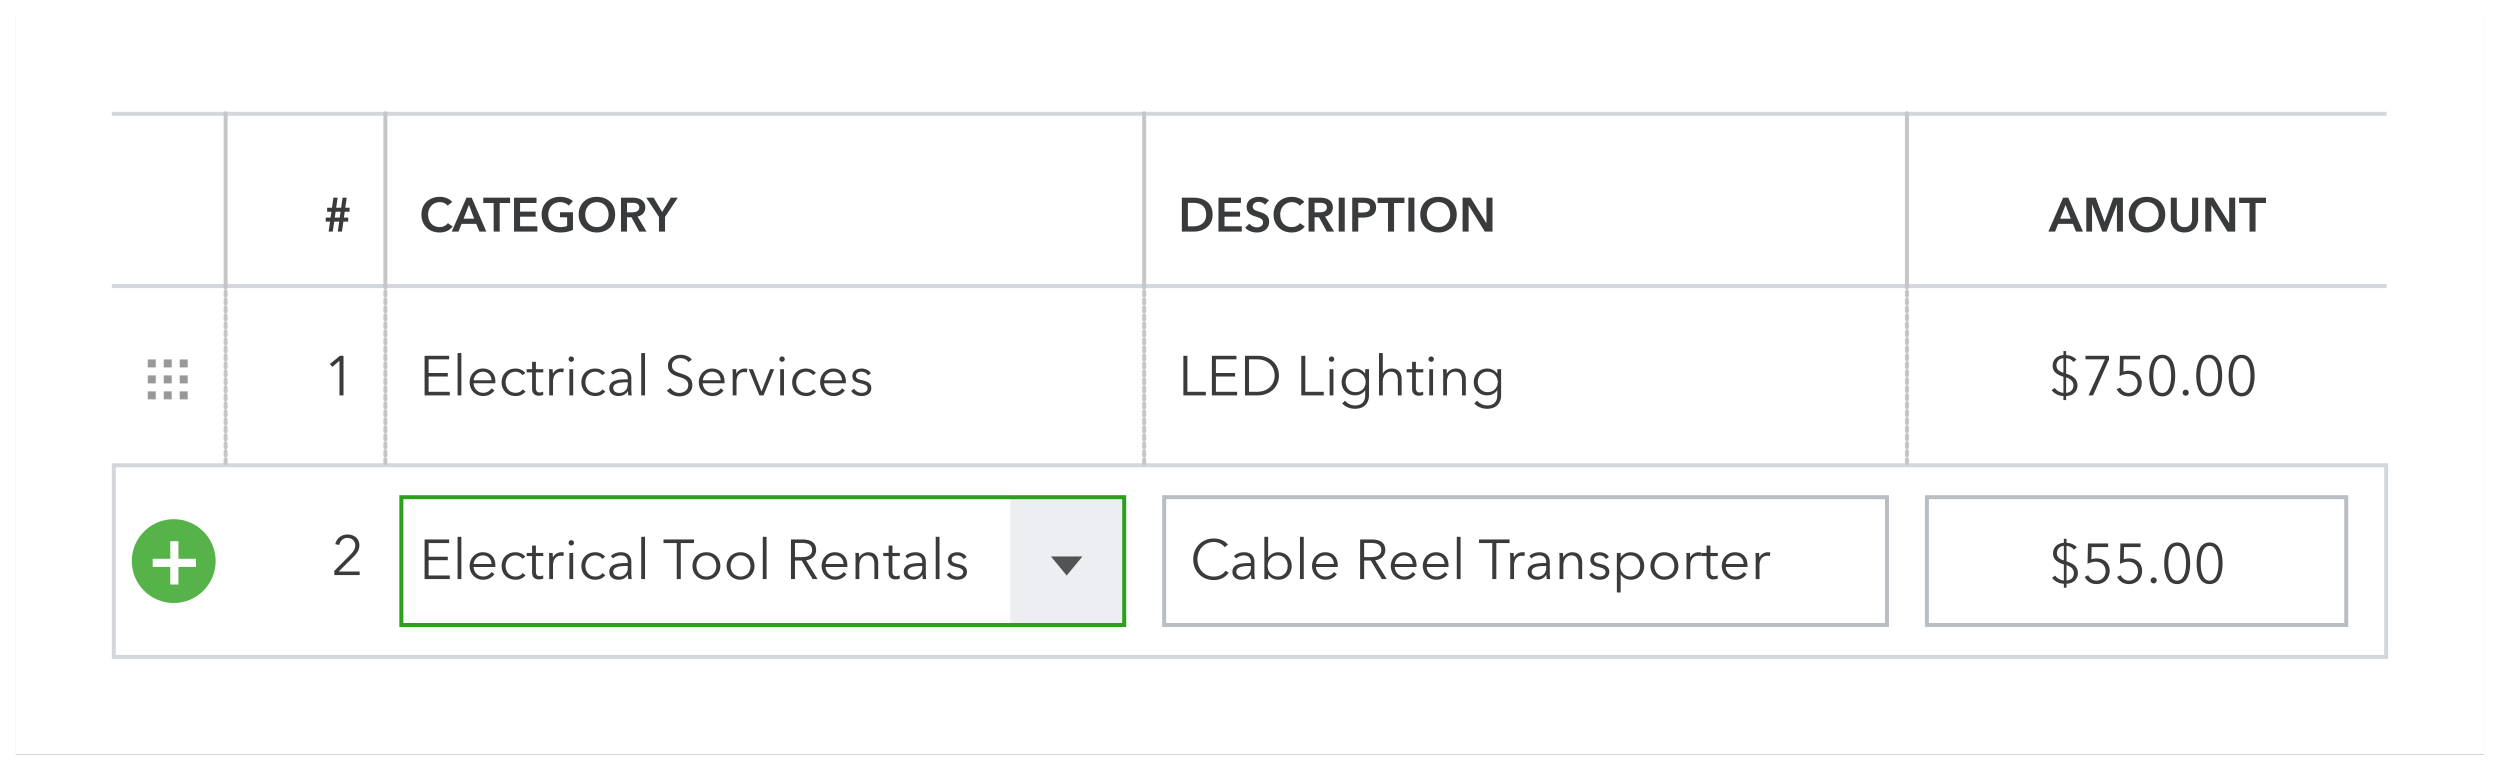 <?xml version="1.0" encoding="UTF-8"?><svg width="626" height="193" xmlns="http://www.w3.org/2000/svg" xmlns:xlink="http://www.w3.org/1999/xlink"><defs><path id="b" d="M0 0h618v185H0z"/><filter x="-1%" y="-3.2%" width="101.9%" height="106.5%" filterUnits="objectBoundingBox" id="a"><feOffset in="SourceAlpha" result="shadowOffsetOuter1"/><feGaussianBlur stdDeviation="2" in="shadowOffsetOuter1" result="shadowBlurOuter1"/><feColorMatrix values="0 0 0 0 0.224 0 0 0 0 0.227 0 0 0 0 0.239 0 0 0 0.1 0" in="shadowBlurOuter1"/></filter></defs><g transform="translate(4 4)" fill="none" fill-rule="evenodd"><g fill-rule="nonzero" transform="matrix(1 0 0 -1 0 185)"><use fill="#000" filter="url(#a)" xlink:href="#b"/><use fill="#FFF" xlink:href="#b"/></g><path d="M24 112h570v49H24v-49zm1 1v47h568v-47H25zM24 68.133h569.594v-1H24zM24 25h569.594v-1H24z" fill="#D3D7DB" fill-rule="nonzero"/><path fill="#ECEEF1" d="M278 120h-29v33h29z"/><path d="M278 120H96v33h182v-33zm-1 1v31H97v-31h180z" fill="#2C9F1B" fill-rule="nonzero"/><path d="M287 120h182v33H287v-33zm1 1v31h180v-31H288zM584 120H478v33h106v-33zm-1 1v31H479v-31h104z" fill="#B9BEC5" fill-rule="nonzero"/><path d="M512.786 136.316v-3.612c-.966.028-1.736.742-1.736 1.792 0 1.008.7 1.54 1.736 1.82zm.672 1.19v3.85c.826-.028 1.834-.518 1.834-1.904 0-.952-.77-1.61-1.834-1.946zm-.672 3.85v-4.018c-1.274-.392-2.702-1.05-2.702-2.758 0-1.624 1.246-2.59 2.702-2.66v-1.008h.672v1.008c.896.028 1.96.392 2.59 1.134l-.77.588c-.434-.616-1.148-.924-1.82-.938v3.85c1.414.49 2.842 1.148 2.842 2.968 0 1.554-1.232 2.618-2.842 2.646v1.008h-.672v-1.008a3.82 3.82 0 0 1-2.954-1.484l.798-.56c.504.84 1.568 1.218 2.156 1.232zm11.088-9.268v.896h-4.13l-.07 3.066c.42-.154.924-.224 1.372-.224 1.862 0 3.22 1.26 3.22 3.108 0 1.918-1.33 3.318-3.29 3.318-1.428 0-2.422-.714-2.968-1.806l.91-.406c.35.812 1.134 1.344 2.002 1.344 1.344 0 2.324-1.008 2.324-2.352 0-1.47-1.05-2.38-2.464-2.38-.714 0-1.428.21-2.058.546l.098-5.11h5.054zm8.12 0v.896h-4.13l-.07 3.066c.42-.154.924-.224 1.372-.224 1.862 0 3.22 1.26 3.22 3.108 0 1.918-1.33 3.318-3.29 3.318-1.428 0-2.422-.714-2.968-1.806l.91-.406c.35.812 1.134 1.344 2.002 1.344 1.344 0 2.324-1.008 2.324-2.352 0-1.47-1.05-2.38-2.464-2.38-.714 0-1.428.21-2.058.546l.098-5.11h5.054zm4.046 9.24a.753.753 0 0 1-.756.756.753.753 0 0 1-.756-.756c0-.392.308-.756.756-.756s.756.364.756.756zm5.124-9.492c2.464 0 3.248 2.646 3.248 5.222 0 2.576-.784 5.194-3.248 5.194-2.492 0-3.248-2.618-3.248-5.194s.756-5.222 3.248-5.222zm0 .854c-1.764 0-2.226 2.394-2.226 4.368 0 1.974.462 4.326 2.226 4.326 1.736 0 2.226-2.352 2.226-4.326 0-1.974-.49-4.368-2.226-4.368zm8.12-.854c2.464 0 3.248 2.646 3.248 5.222 0 2.576-.784 5.194-3.248 5.194-2.492 0-3.248-2.618-3.248-5.194s.756-5.222 3.248-5.222zm0 .854c-1.764 0-2.226 2.394-2.226 4.368 0 1.974.462 4.326 2.226 4.326 1.736 0 2.226-2.352 2.226-4.326 0-1.974-.49-4.368-2.226-4.368z" fill="#393A3C" fill-rule="nonzero"/><path d="M259.167 135.347h7.866l-3.933 4.765-3.933-4.765z" fill="#525354"/><circle fill="#55B349" cx="39.5" cy="136.5" r="10.5"/><path fill="#FFF" fill-rule="nonzero" d="M34.24 135.92h4.4v-4.4h2.04v4.4h4.4v2.04h-4.4v4.4h-2.04v-4.4h-4.4z"/><path d="M86.056 139.104V140h-6.342v-1.05l4.06-4.102c.602-.616 1.19-1.358 1.19-2.268 0-1.148-.896-1.89-1.96-1.89s-1.834.742-2.044 1.764l-.994-.196c.28-1.4 1.484-2.422 3.038-2.422 1.596 0 2.982.924 2.982 2.73 0 1.274-.742 2.128-1.61 2.996l-3.57 3.542h5.25zM82.012 85.088V95h-1.008v-8.666l-1.792 1.526-.616-.7 2.52-2.072zM103.324 90.282v3.822h5.306V95h-6.314v-9.912h6.146v.896h-5.138V89.4h4.802v.882h-4.802zm8.204-5.866V95h-.952V84.416h.952zm3.08 6.804h4.466c-.056-1.232-.812-2.142-2.17-2.142-1.274 0-2.212 1.022-2.296 2.142zm5.432.308c0 .126 0 .28-.014.448h-5.432c.028 1.316 1.05 2.38 2.394 2.38.98 0 1.736-.546 2.1-1.134l.714.56c-.77.98-1.736 1.386-2.814 1.386-1.946 0-3.388-1.47-3.388-3.444s1.442-3.444 3.304-3.444c2.058 0 3.136 1.456 3.136 3.248zm7.504-2.114l-.742.532c-.308-.504-.966-.868-1.68-.868-1.526 0-2.506 1.148-2.506 2.646 0 1.484.966 2.632 2.492 2.632.826 0 1.4-.35 1.778-.854l.714.532c-.56.686-1.358 1.134-2.492 1.134-2.114 0-3.5-1.47-3.5-3.444s1.386-3.444 3.5-3.444c.882 0 1.876.378 2.436 1.134zm4.494-.966v.798h-1.848v3.822c0 .98.406 1.204.98 1.204.266 0 .574-.084.826-.21l.042.826a3.075 3.075 0 0 1-1.12.196c-.7 0-1.68-.308-1.68-1.75v-4.088h-1.358v-.798h1.358V86.6h.952v1.848h1.848zm1.484 1.442c0-.35-.014-.994-.056-1.442h.91c.028.35.056.84.056 1.12h.028c.364-.756 1.176-1.288 2.1-1.288.238 0 .434.014.63.07l-.126.896c-.112-.042-.42-.084-.672-.084-1.008 0-1.918.728-1.918 2.478V95h-.952v-5.11zm6.006-1.442V95h-.952v-6.552h.952zm.196-2.52a.68.68 0 0 1-.672.672.68.68 0 0 1-.672-.672.68.68 0 0 1 .672-.672.68.68 0 0 1 .672.672zm7.798 3.486l-.742.532c-.308-.504-.966-.868-1.68-.868-1.526 0-2.506 1.148-2.506 2.646 0 1.484.966 2.632 2.492 2.632.826 0 1.4-.35 1.778-.854l.714.532c-.56.686-1.358 1.134-2.492 1.134-2.114 0-3.5-1.47-3.5-3.444s1.386-3.444 3.5-3.444c.882 0 1.876.378 2.436 1.134zm5.67 1.568v-.21c0-1.134-.616-1.694-1.75-1.694-.77 0-1.484.308-1.946.77l-.532-.63c.532-.532 1.456-.938 2.576-.938 1.414 0 2.548.784 2.548 2.38v2.87c0 .504.042 1.106.112 1.47h-.854a6.533 6.533 0 0 1-.098-1.064h-.028c-.602.868-1.33 1.232-2.38 1.232-.994 0-2.268-.532-2.268-1.988 0-2.016 2.226-2.198 4.62-2.198zm0 .742h-.28c-1.554 0-3.36.168-3.36 1.414 0 .938.798 1.246 1.54 1.246 1.344 0 2.1-1.008 2.1-2.17v-.49zm4.326-7.308V95h-.952V84.416h.952zm11.704 1.624l-.798.644c-.42-.602-1.106-.994-2.044-.994-.98 0-2.114.588-2.114 1.862 0 1.26 1.05 1.582 2.156 1.946 1.4.462 2.94.91 2.94 2.898s-1.666 2.856-3.234 2.856c-1.204 0-2.408-.49-3.122-1.47l.868-.644a2.634 2.634 0 0 0 2.268 1.246c1.022 0 2.198-.644 2.198-1.918 0-1.386-1.162-1.736-2.422-2.128-1.316-.406-2.66-.98-2.66-2.772 0-1.918 1.708-2.73 3.164-2.73 1.33 0 2.324.56 2.8 1.204zm2.772 5.18h4.466c-.056-1.232-.812-2.142-2.17-2.142-1.274 0-2.212 1.022-2.296 2.142zm5.432.308c0 .126 0 .28-.014.448h-5.432c.028 1.316 1.05 2.38 2.394 2.38.98 0 1.736-.546 2.1-1.134l.714.56c-.77.98-1.736 1.386-2.814 1.386-1.946 0-3.388-1.47-3.388-3.444s1.442-3.444 3.304-3.444c2.058 0 3.136 1.456 3.136 3.248zm2.044-1.638c0-.35-.014-.994-.056-1.442h.91c.028.35.056.84.056 1.12h.028c.364-.756 1.176-1.288 2.1-1.288.238 0 .434.014.63.07l-.126.896c-.112-.042-.42-.084-.672-.084-1.008 0-1.918.728-1.918 2.478V95h-.952v-5.11zm10.388-1.442L187.198 95h-1.05l-2.674-6.552h1.064l2.128 5.544h.028l2.142-5.544h1.022zm2.45 0V95h-.952v-6.552h.952zm.196-2.52a.68.68 0 0 1-.672.672.68.68 0 0 1-.672-.672.68.68 0 0 1 .672-.672.68.68 0 0 1 .672.672zm7.798 3.486l-.742.532c-.308-.504-.966-.868-1.68-.868-1.526 0-2.506 1.148-2.506 2.646 0 1.484.966 2.632 2.492 2.632.826 0 1.4-.35 1.778-.854l.714.532c-.56.686-1.358 1.134-2.492 1.134-2.114 0-3.5-1.47-3.5-3.444s1.386-3.444 3.5-3.444c.882 0 1.876.378 2.436 1.134zm2.072 1.806h4.466c-.056-1.232-.812-2.142-2.17-2.142-1.274 0-2.212 1.022-2.296 2.142zm5.432.308c0 .126 0 .28-.014.448h-5.432c.028 1.316 1.05 2.38 2.394 2.38.98 0 1.736-.546 2.1-1.134l.714.56c-.77.98-1.736 1.386-2.814 1.386-1.946 0-3.388-1.47-3.388-3.444s1.442-3.444 3.304-3.444c2.058 0 3.136 1.456 3.136 3.248zm6.258-2.072l-.728.546c-.28-.546-.882-.924-1.61-.924-.686 0-1.386.294-1.386 1.022 0 .616.49.896 1.568 1.12 1.54.322 2.268.896 2.268 1.918 0 1.498-1.26 2.03-2.464 2.03-.994 0-1.988-.392-2.59-1.274l.756-.56c.336.574 1.05 1.022 1.82 1.022.812 0 1.54-.294 1.54-1.148 0-.686-.686-.966-1.932-1.26-.77-.182-1.876-.518-1.876-1.764 0-1.33 1.148-1.904 2.338-1.904.91 0 1.876.434 2.296 1.176zM109.22 46.584l-1.152.912c-.444-.612-1.248-.876-1.932-.876-1.752 0-2.94 1.356-2.94 3.108 0 1.848 1.128 3.132 2.88 3.132.912 0 1.632-.396 2.064-.984l1.212.852c-.744.936-1.848 1.488-3.288 1.488-2.652 0-4.536-1.836-4.536-4.488 0-2.724 1.992-4.44 4.608-4.44 1.104 0 2.412.408 3.084 1.296zM109.112 54l3.696-8.496h1.308l3.66 8.496h-1.728l-.792-1.944h-3.684L110.804 54h-1.692zm2.976-3.24h2.64l-1.308-3.456-1.332 3.456zm7.524 3.24v-7.176h-2.604v-1.32h6.72v1.32h-2.604V54h-1.512zm5.1 0v-8.496h5.628v1.32h-4.116v2.16h3.9v1.272h-3.9v2.4h4.332V54h-5.844zm14.76-4.848v4.404c-.852.408-1.872.66-3.204.66-2.736 0-4.644-1.836-4.644-4.488 0-2.724 1.992-4.44 4.608-4.44 1.344 0 2.544.432 3.228 1.068l-1.044 1.128c-.432-.48-1.26-.864-2.172-.864-1.788 0-2.952 1.356-2.952 3.108 0 1.812 1.152 3.132 3.024 3.132.636 0 1.2-.096 1.692-.3V50.4h-1.788v-1.248h3.252zm1.428.576c0-2.724 1.932-4.44 4.548-4.44 2.652 0 4.584 1.716 4.584 4.44 0 2.652-1.932 4.488-4.584 4.488-2.616 0-4.548-1.836-4.548-4.488zm1.644 0c0 1.812 1.188 3.132 2.916 3.132 1.74 0 2.928-1.32 2.928-3.132 0-1.752-1.164-3.108-2.928-3.108-1.752 0-2.916 1.356-2.916 3.108zM151.496 54v-8.496h2.952c1.596 0 3.132.636 3.132 2.436 0 1.224-.756 2.028-1.944 2.292L157.904 54h-1.824l-1.968-3.6h-1.104V54h-1.512zm1.512-4.836h1.236c.852 0 1.824-.204 1.824-1.236 0-.924-.912-1.152-1.692-1.152h-1.368v2.388zM161.012 54v-3.684l-3.192-4.812h1.848l2.136 3.576 2.16-3.576h1.752l-3.192 4.812V54h-1.512zM291.936 54v-8.496h3.012c2.22 0 4.692 1.056 4.692 4.248 0 2.976-2.472 4.248-4.692 4.248h-3.012zm1.512-1.32h1.26c1.56 0 3.312-.636 3.312-2.928 0-2.436-1.752-2.952-3.312-2.952h-1.26v5.88zm7.656 1.32v-8.496h5.628v1.32h-4.116v2.16h3.9v1.272h-3.9v2.4h4.332V54h-5.844zm12.636-7.8l-.984 1.08c-.324-.42-.96-.732-1.56-.732-.696 0-1.5.336-1.5 1.164 0 .78.66 1.008 1.62 1.308 1.092.336 2.484.816 2.484 2.484 0 1.824-1.428 2.712-3.096 2.712-1.104 0-2.244-.42-2.916-1.212l1.08-1.008c.42.576 1.188.936 1.86.936.708 0 1.536-.348 1.536-1.26 0-.888-.888-1.14-1.956-1.476-1.032-.324-2.148-.828-2.148-2.412 0-1.728 1.572-2.496 3.108-2.496.852 0 1.824.3 2.472.912zm8.856.384l-1.152.912c-.444-.612-1.248-.876-1.932-.876-1.752 0-2.94 1.356-2.94 3.108 0 1.848 1.128 3.132 2.88 3.132.912 0 1.632-.396 2.064-.984l1.212.852c-.744.936-1.848 1.488-3.288 1.488-2.652 0-4.536-1.836-4.536-4.488 0-2.724 1.992-4.44 4.608-4.44 1.104 0 2.412.408 3.084 1.296zM323.664 54v-8.496h2.952c1.596 0 3.132.636 3.132 2.436 0 1.224-.756 2.028-1.944 2.292L330.072 54h-1.824l-1.968-3.6h-1.104V54h-1.512zm1.512-4.836h1.236c.852 0 1.824-.204 1.824-1.236 0-.924-.912-1.152-1.692-1.152h-1.368v2.388zM331.212 54v-8.496h1.512V54h-1.512zm3.384 0v-8.496h2.772c1.944 0 3.204.684 3.204 2.46 0 1.872-1.5 2.52-3.3 2.52h-1.164V54h-1.512zm1.512-4.788h1.056c.984 0 1.884-.24 1.884-1.248s-.9-1.188-1.836-1.188h-1.104v2.436zM343.56 54v-7.176h-2.604v-1.32h6.72v1.32h-2.604V54h-1.512zm5.1 0v-8.496h1.512V54h-1.512zm2.976-4.272c0-2.724 1.932-4.44 4.548-4.44 2.652 0 4.584 1.716 4.584 4.44 0 2.652-1.932 4.488-4.584 4.488-2.616 0-4.548-1.836-4.548-4.488zm1.644 0c0 1.812 1.188 3.132 2.916 3.132 1.74 0 2.928-1.32 2.928-3.132 0-1.752-1.164-3.108-2.928-3.108-1.752 0-2.916 1.356-2.916 3.108zM362.232 54v-8.496h2.004l3.948 6.36h.024v-6.36h1.512V54h-1.92l-4.032-6.564h-.024V54h-1.512zM508.904 54l3.696-8.496h1.308l3.66 8.496h-1.728l-.792-1.944h-3.684L510.596 54h-1.692zm2.976-3.24h2.64l-1.308-3.456-1.332 3.456zm6.528 3.24v-8.496h2.364l2.208 6.036h.036l2.184-6.036h2.376V54h-1.5v-6.828h-.024L523.472 54h-1.056l-2.544-6.828h-.024V54h-1.44zm10.632-4.272c0-2.724 1.932-4.44 4.548-4.44 2.652 0 4.584 1.716 4.584 4.44 0 2.652-1.932 4.488-4.584 4.488-2.616 0-4.548-1.836-4.548-4.488zm1.644 0c0 1.812 1.188 3.132 2.916 3.132 1.74 0 2.928-1.32 2.928-3.132 0-1.752-1.164-3.108-2.928-3.108-1.752 0-2.916 1.356-2.916 3.108zm15.72-4.224v5.376c0 2.052-1.476 3.336-3.42 3.336s-3.42-1.284-3.42-3.336v-5.376h1.512v5.316c0 .984.456 2.04 1.908 2.04s1.908-1.056 1.908-2.04v-5.316h1.512zm1.8 8.496v-8.496h2.004l3.948 6.36h.024v-6.36h1.512V54h-1.92l-4.032-6.564h-.024V54h-1.512zm11.076 0v-7.176h-2.604v-1.32h6.72v1.32h-2.604V54h-1.512zM78.284 54l.36-2.508h-1.08v-1.008h1.212l.216-1.464h-1.08v-1.008h1.212l.36-2.508h1.056l-.36 2.508h1.236l.36-2.508h1.044l-.36 2.508h1.08v1.008h-1.224l-.204 1.464h1.08v1.008h-1.2L81.62 54h-1.044l.36-2.508h-1.248L79.328 54h-1.044zm2.988-4.98h-1.236l-.204 1.464h1.236l.204-1.464zM293.324 85.088v9.016h4.62V95h-5.628v-9.912h1.008zm7.14 5.194v3.822h5.306V95h-6.314v-9.912h6.146v.896h-5.138V89.4h4.802v.882h-4.802zm7.28 4.718v-9.912h3.29c2.478 0 5.208 1.652 5.208 4.956 0 3.304-2.73 4.956-5.208 4.956h-3.29zm1.008-9.016v8.12h2.002c2.982 0 4.424-2.016 4.424-4.06 0-2.044-1.442-4.06-4.424-4.06h-2.002zm14.098-.896v9.016h4.62V95h-5.628v-9.912h1.008zm7.042 3.36V95h-.952v-6.552h.952zm.196-2.52a.68.68 0 0 1-.672.672.68.68 0 0 1-.672-.672.68.68 0 0 1 .672-.672.68.68 0 0 1 .672.672zm2.002 11.116l.686-.728c.518.672 1.512 1.204 2.506 1.204 1.876 0 2.562-1.162 2.562-2.576v-1.232h-.028c-.504.812-1.526 1.288-2.478 1.288-2.044 0-3.388-1.414-3.388-3.332 0-1.862 1.344-3.388 3.388-3.388.952 0 1.96.462 2.478 1.302h.028v-1.134h.952v6.496c0 1.428-.658 3.416-3.556 3.416-1.204 0-2.38-.504-3.15-1.316zm.868-5.404c0 1.372.896 2.548 2.478 2.548 1.47 0 2.52-1.036 2.52-2.548 0-1.372-1.05-2.562-2.52-2.562-1.582 0-2.478 1.19-2.478 2.562zm9.296-2.114h.028c.35-.756 1.274-1.246 2.198-1.246 1.666 0 2.492 1.078 2.492 2.702V95h-.952v-3.626c0-1.372-.406-2.296-1.778-2.296-1.008 0-1.988.812-1.988 2.562V95h-.952V84.416h.952v5.11zm10.136-1.078v.798h-1.848v3.822c0 .98.406 1.204.98 1.204.266 0 .574-.084.826-.21l.042.826a3.075 3.075 0 0 1-1.12.196c-.7 0-1.68-.308-1.68-1.75v-4.088h-1.358v-.798h1.358V86.6h.952v1.848h1.848zm2.45 0V95h-.952v-6.552h.952zm.196-2.52a.68.68 0 0 1-.672.672.68.68 0 0 1-.672-.672.68.68 0 0 1 .672-.672.68.68 0 0 1 .672.672zm2.282 2.52h.91c.028.35.056.84.056 1.12h.028c.364-.756 1.316-1.288 2.24-1.288 1.666 0 2.492 1.078 2.492 2.702V95h-.952v-3.626c0-1.372-.406-2.296-1.778-2.296-1.008 0-1.988.812-1.988 2.562V95h-.952v-5.11c0-.35-.014-.994-.056-1.442zm7.854 8.596l.686-.728c.518.672 1.512 1.204 2.506 1.204 1.876 0 2.562-1.162 2.562-2.576v-1.232h-.028c-.504.812-1.526 1.288-2.478 1.288-2.044 0-3.388-1.414-3.388-3.332 0-1.862 1.344-3.388 3.388-3.388.952 0 1.96.462 2.478 1.302h.028v-1.134h.952v6.496c0 1.428-.658 3.416-3.556 3.416-1.204 0-2.38-.504-3.15-1.316zm.868-5.404c0 1.372.896 2.548 2.478 2.548 1.47 0 2.52-1.036 2.52-2.548 0-1.372-1.05-2.562-2.52-2.562-1.582 0-2.478 1.19-2.478 2.562zM512.682 89.316v-3.612c-.966.028-1.736.742-1.736 1.792 0 1.008.7 1.54 1.736 1.82zm.672 1.19v3.85c.826-.028 1.834-.518 1.834-1.904 0-.952-.77-1.61-1.834-1.946zm-.672 3.85v-4.018c-1.274-.392-2.702-1.05-2.702-2.758 0-1.624 1.246-2.59 2.702-2.66v-1.008h.672v1.008c.896.028 1.96.392 2.59 1.134l-.77.588c-.434-.616-1.148-.924-1.82-.938v3.85c1.414.49 2.842 1.148 2.842 2.968 0 1.554-1.232 2.618-2.842 2.646v1.008h-.672v-1.008a3.82 3.82 0 0 1-2.954-1.484l.798-.56c.504.84 1.568 1.218 2.156 1.232zm11.41-9.268v.924L520.102 95h-1.134l4.102-9.016h-4.858v-.896h5.88zm7.798 0v.896h-4.13l-.07 3.066c.42-.154.924-.224 1.372-.224 1.862 0 3.22 1.26 3.22 3.108 0 1.918-1.33 3.318-3.29 3.318-1.428 0-2.422-.714-2.968-1.806l.91-.406c.35.812 1.134 1.344 2.002 1.344 1.344 0 2.324-1.008 2.324-2.352 0-1.47-1.05-2.38-2.464-2.38-.714 0-1.428.21-2.058.546l.098-5.11h5.054zm5.53-.252c2.464 0 3.248 2.646 3.248 5.222 0 2.576-.784 5.194-3.248 5.194-2.492 0-3.248-2.618-3.248-5.194s.756-5.222 3.248-5.222zm0 .854c-1.764 0-2.226 2.394-2.226 4.368 0 1.974.462 4.326 2.226 4.326 1.736 0 2.226-2.352 2.226-4.326 0-1.974-.49-4.368-2.226-4.368zm6.636 8.638a.753.753 0 0 1-.756.756.753.753 0 0 1-.756-.756c0-.392.308-.756.756-.756s.756.364.756.756zm5.124-9.492c2.464 0 3.248 2.646 3.248 5.222 0 2.576-.784 5.194-3.248 5.194-2.492 0-3.248-2.618-3.248-5.194s.756-5.222 3.248-5.222zm0 .854c-1.764 0-2.226 2.394-2.226 4.368 0 1.974.462 4.326 2.226 4.326 1.736 0 2.226-2.352 2.226-4.326 0-1.974-.49-4.368-2.226-4.368zm8.12-.854c2.464 0 3.248 2.646 3.248 5.222 0 2.576-.784 5.194-3.248 5.194-2.492 0-3.248-2.618-3.248-5.194s.756-5.222 3.248-5.222zm0 .854c-1.764 0-2.226 2.394-2.226 4.368 0 1.974.462 4.326 2.226 4.326 1.736 0 2.226-2.352 2.226-4.326 0-1.974-.49-4.368-2.226-4.368zM103.324 136.282v3.822h5.306V141h-6.314v-9.912h6.146v.896h-5.138v3.416h4.802v.882h-4.802zm8.204-5.866V141h-.952v-10.584h.952zm3.08 6.804h4.466c-.056-1.232-.812-2.142-2.17-2.142-1.274 0-2.212 1.022-2.296 2.142zm5.432.308c0 .126 0 .28-.014.448h-5.432c.028 1.316 1.05 2.38 2.394 2.38.98 0 1.736-.546 2.1-1.134l.714.56c-.77.98-1.736 1.386-2.814 1.386-1.946 0-3.388-1.47-3.388-3.444s1.442-3.444 3.304-3.444c2.058 0 3.136 1.456 3.136 3.248zm7.504-2.114l-.742.532c-.308-.504-.966-.868-1.68-.868-1.526 0-2.506 1.148-2.506 2.646 0 1.484.966 2.632 2.492 2.632.826 0 1.4-.35 1.778-.854l.714.532c-.56.686-1.358 1.134-2.492 1.134-2.114 0-3.5-1.47-3.5-3.444s1.386-3.444 3.5-3.444c.882 0 1.876.378 2.436 1.134zm4.494-.966v.798h-1.848v3.822c0 .98.406 1.204.98 1.204.266 0 .574-.084.826-.21l.042.826a3.075 3.075 0 0 1-1.12.196c-.7 0-1.68-.308-1.68-1.75v-4.088h-1.358v-.798h1.358V132.6h.952v1.848h1.848zm1.484 1.442c0-.35-.014-.994-.056-1.442h.91c.028.35.056.84.056 1.12h.028c.364-.756 1.176-1.288 2.1-1.288.238 0 .434.014.63.07l-.126.896c-.112-.042-.42-.084-.672-.084-1.008 0-1.918.728-1.918 2.478V141h-.952v-5.11zm6.006-1.442V141h-.952v-6.552h.952zm.196-2.52a.68.68 0 0 1-.672.672.68.68 0 0 1-.672-.672.68.68 0 0 1 .672-.672.68.68 0 0 1 .672.672zm7.798 3.486l-.742.532c-.308-.504-.966-.868-1.68-.868-1.526 0-2.506 1.148-2.506 2.646 0 1.484.966 2.632 2.492 2.632.826 0 1.4-.35 1.778-.854l.714.532c-.56.686-1.358 1.134-2.492 1.134-2.114 0-3.5-1.47-3.5-3.444s1.386-3.444 3.5-3.444c.882 0 1.876.378 2.436 1.134zm5.67 1.568v-.21c0-1.134-.616-1.694-1.75-1.694-.77 0-1.484.308-1.946.77l-.532-.63c.532-.532 1.456-.938 2.576-.938 1.414 0 2.548.784 2.548 2.38v2.87c0 .504.042 1.106.112 1.47h-.854a6.533 6.533 0 0 1-.098-1.064h-.028c-.602.868-1.33 1.232-2.38 1.232-.994 0-2.268-.532-2.268-1.988 0-2.016 2.226-2.198 4.62-2.198zm0 .742h-.28c-1.554 0-3.36.168-3.36 1.414 0 .938.798 1.246 1.54 1.246 1.344 0 2.1-1.008 2.1-2.17v-.49zm4.326-7.308V141h-.952v-10.584h.952zm8.946 1.568V141h-1.008v-9.016h-3.318v-.896h7.644v.896h-3.318zm9.912 5.74c0 1.974-1.456 3.444-3.5 3.444-2.03 0-3.486-1.47-3.486-3.444s1.456-3.444 3.486-3.444c2.044 0 3.5 1.47 3.5 3.444zm-1.008 0c0-1.47-.966-2.646-2.492-2.646-1.512 0-2.478 1.176-2.478 2.646s.966 2.632 2.478 2.632c1.526 0 2.492-1.162 2.492-2.632zm9.562 0c0 1.974-1.456 3.444-3.5 3.444-2.03 0-3.486-1.47-3.486-3.444s1.456-3.444 3.486-3.444c2.044 0 3.5 1.47 3.5 3.444zm-1.008 0c0-1.47-.966-2.646-2.492-2.646-1.512 0-2.478 1.176-2.478 2.646s.966 2.632 2.478 2.632c1.526 0 2.492-1.162 2.492-2.632zm4.032-7.308V141h-.952v-10.584h.952zm7.112 5.95V141h-1.008v-9.912h2.912c1.96 0 3.388.714 3.388 2.646 0 1.47-1.092 2.394-2.534 2.548l2.898 4.718h-1.232l-2.744-4.634h-1.68zm0-4.41v3.542h1.75c1.61 0 2.534-.588 2.534-1.764 0-1.302-.994-1.778-2.492-1.778h-1.792zm7.686 5.264h4.466c-.056-1.232-.812-2.142-2.17-2.142-1.274 0-2.212 1.022-2.296 2.142zm5.432.308c0 .126 0 .28-.014.448h-5.432c.028 1.316 1.05 2.38 2.394 2.38.98 0 1.736-.546 2.1-1.134l.714.56c-.77.98-1.736 1.386-2.814 1.386-1.946 0-3.388-1.47-3.388-3.444s1.442-3.444 3.304-3.444c2.058 0 3.136 1.456 3.136 3.248zm1.988-3.08h.91c.028.35.056.84.056 1.12h.028c.364-.756 1.316-1.288 2.24-1.288 1.666 0 2.492 1.078 2.492 2.702V141h-.952v-3.626c0-1.372-.406-2.296-1.778-2.296-1.008 0-1.988.812-1.988 2.562V141h-.952v-5.11c0-.35-.014-.994-.056-1.442zm11.144 0v.798h-1.848v3.822c0 .98.406 1.204.98 1.204.266 0 .574-.084.826-.21l.042.826a3.075 3.075 0 0 1-1.12.196c-.7 0-1.68-.308-1.68-1.75v-4.088h-1.358v-.798h1.358V132.6h.952v1.848h1.848zm5.614 2.534v-.21c0-1.134-.616-1.694-1.75-1.694-.77 0-1.484.308-1.946.77l-.532-.63c.532-.532 1.456-.938 2.576-.938 1.414 0 2.548.784 2.548 2.38v2.87c0 .504.042 1.106.112 1.47h-.854a6.533 6.533 0 0 1-.098-1.064h-.028c-.602.868-1.33 1.232-2.38 1.232-.994 0-2.268-.532-2.268-1.988 0-2.016 2.226-2.198 4.62-2.198zm0 .742h-.28c-1.554 0-3.36.168-3.36 1.414 0 .938.798 1.246 1.54 1.246 1.344 0 2.1-1.008 2.1-2.17v-.49zm4.326-7.308V141h-.952v-10.584h.952zm6.762 5.04l-.728.546c-.28-.546-.882-.924-1.61-.924-.686 0-1.386.294-1.386 1.022 0 .616.49.896 1.568 1.12 1.54.322 2.268.896 2.268 1.918 0 1.498-1.26 2.03-2.464 2.03-.994 0-1.988-.392-2.59-1.274l.756-.56c.336.574 1.05 1.022 1.82 1.022.812 0 1.54-.294 1.54-1.148 0-.686-.686-.966-1.932-1.26-.77-.182-1.876-.518-1.876-1.764 0-1.33 1.148-1.904 2.338-1.904.91 0 1.876.434 2.296 1.176zM302.876 138.9l.784.504c-.658.994-1.932 1.848-3.71 1.848-2.996 0-5.166-2.198-5.166-5.208 0-3.01 2.212-5.208 5.166-5.208 1.456 0 2.842.602 3.528 1.568l-.84.616c-.42-.644-1.414-1.302-2.674-1.302-2.562 0-4.116 2.016-4.116 4.326 0 2.31 1.568 4.326 4.116 4.326 1.134 0 2.226-.448 2.912-1.47zm6.342-1.918v-.21c0-1.134-.616-1.694-1.75-1.694-.77 0-1.484.308-1.946.77l-.532-.63c.532-.532 1.456-.938 2.576-.938 1.414 0 2.548.784 2.548 2.38v2.87c0 .504.042 1.106.112 1.47h-.854a6.533 6.533 0 0 1-.098-1.064h-.028c-.602.868-1.33 1.232-2.38 1.232-.994 0-2.268-.532-2.268-1.988 0-2.016 2.226-2.198 4.62-2.198zm0 .742h-.28c-1.554 0-3.36.168-3.36 1.414 0 .938.798 1.246 1.54 1.246 1.344 0 2.1-1.008 2.1-2.17v-.49zm4.354 2.17h-.028V141h-.952v-10.584h.952v5.166h.028c.56-.854 1.54-1.302 2.478-1.302 2.044 0 3.388 1.512 3.388 3.444s-1.344 3.444-3.388 3.444c-.938 0-1.918-.448-2.478-1.274zm4.858-2.17c0-1.456-.896-2.646-2.478-2.646-1.47 0-2.52 1.148-2.52 2.646s1.05 2.632 2.52 2.632c1.582 0 2.478-1.176 2.478-2.632zm4.032-7.308V141h-.952v-10.584h.952zm3.08 6.804h4.466c-.056-1.232-.812-2.142-2.17-2.142-1.274 0-2.212 1.022-2.296 2.142zm5.432.308c0 .126 0 .28-.014.448h-5.432c.028 1.316 1.05 2.38 2.394 2.38.98 0 1.736-.546 2.1-1.134l.714.56c-.77.98-1.736 1.386-2.814 1.386-1.946 0-3.388-1.47-3.388-3.444s1.442-3.444 3.304-3.444c2.058 0 3.136 1.456 3.136 3.248zm6.608-1.162V141h-1.008v-9.912h2.912c1.96 0 3.388.714 3.388 2.646 0 1.47-1.092 2.394-2.534 2.548l2.898 4.718h-1.232l-2.744-4.634h-1.68zm0-4.41v3.542h1.75c1.61 0 2.534-.588 2.534-1.764 0-1.302-.994-1.778-2.492-1.778h-1.792zm7.686 5.264h4.466c-.056-1.232-.812-2.142-2.17-2.142-1.274 0-2.212 1.022-2.296 2.142zm5.432.308c0 .126 0 .28-.014.448h-5.432c.028 1.316 1.05 2.38 2.394 2.38.98 0 1.736-.546 2.1-1.134l.714.56c-.77.98-1.736 1.386-2.814 1.386-1.946 0-3.388-1.47-3.388-3.444s1.442-3.444 3.304-3.444c2.058 0 3.136 1.456 3.136 3.248zm2.576-.308h4.466c-.056-1.232-.812-2.142-2.17-2.142-1.274 0-2.212 1.022-2.296 2.142zm5.432.308c0 .126 0 .28-.014.448h-5.432c.028 1.316 1.05 2.38 2.394 2.38.98 0 1.736-.546 2.1-1.134l.714.56c-.77.98-1.736 1.386-2.814 1.386-1.946 0-3.388-1.47-3.388-3.444s1.442-3.444 3.304-3.444c2.058 0 3.136 1.456 3.136 3.248zm3.024-7.112V141h-.952v-10.584h.952zm8.946 1.568V141h-1.008v-9.016h-3.318v-.896h7.644v.896h-3.318zm3.486 3.906c0-.35-.014-.994-.056-1.442h.91c.028.35.056.84.056 1.12h.028c.364-.756 1.176-1.288 2.1-1.288.238 0 .434.014.63.07l-.126.896c-.112-.042-.42-.084-.672-.084-1.008 0-1.918.728-1.918 2.478V141h-.952v-5.11zm9.002 1.092v-.21c0-1.134-.616-1.694-1.75-1.694-.77 0-1.484.308-1.946.77l-.532-.63c.532-.532 1.456-.938 2.576-.938 1.414 0 2.548.784 2.548 2.38v2.87c0 .504.042 1.106.112 1.47h-.854a6.533 6.533 0 0 1-.098-1.064h-.028c-.602.868-1.33 1.232-2.38 1.232-.994 0-2.268-.532-2.268-1.988 0-2.016 2.226-2.198 4.62-2.198zm0 .742h-.28c-1.554 0-3.36.168-3.36 1.414 0 .938.798 1.246 1.54 1.246 1.344 0 2.1-1.008 2.1-2.17v-.49zm3.29-3.276h.91c.028.35.056.84.056 1.12h.028c.364-.756 1.316-1.288 2.24-1.288 1.666 0 2.492 1.078 2.492 2.702V141h-.952v-3.626c0-1.372-.406-2.296-1.778-2.296-1.008 0-1.988.812-1.988 2.562V141h-.952v-5.11c0-.35-.014-.994-.056-1.442zm12.404 1.008l-.728.546c-.28-.546-.882-.924-1.61-.924-.686 0-1.386.294-1.386 1.022 0 .616.49.896 1.568 1.12 1.54.322 2.268.896 2.268 1.918 0 1.498-1.26 2.03-2.464 2.03-.994 0-1.988-.392-2.59-1.274l.756-.56c.336.574 1.05 1.022 1.82 1.022.812 0 1.54-.294 1.54-1.148 0-.686-.686-.966-1.932-1.26-.77-.182-1.876-.518-1.876-1.764 0-1.33 1.148-1.904 2.338-1.904.91 0 1.876.434 2.296 1.176zm2.954 4.438v4.466h-.952v-9.912h.952v1.134h.042c.546-.854 1.526-1.302 2.464-1.302 2.044 0 3.388 1.512 3.388 3.444s-1.344 3.444-3.388 3.444c-.938 0-1.918-.462-2.464-1.274h-.042zm4.886-2.17c0-1.456-.896-2.646-2.478-2.646-1.47 0-2.52 1.148-2.52 2.646s1.05 2.632 2.52 2.632c1.582 0 2.478-1.176 2.478-2.632zm9.562 0c0 1.974-1.456 3.444-3.5 3.444-2.03 0-3.486-1.47-3.486-3.444s1.456-3.444 3.486-3.444c2.044 0 3.5 1.47 3.5 3.444zm-1.008 0c0-1.47-.966-2.646-2.492-2.646-1.512 0-2.478 1.176-2.478 2.646s.966 2.632 2.478 2.632c1.526 0 2.492-1.162 2.492-2.632zm3.052-1.834c0-.35-.014-.994-.056-1.442h.91c.028.35.056.84.056 1.12h.028c.364-.756 1.176-1.288 2.1-1.288.238 0 .434.014.63.07l-.126.896c-.112-.042-.42-.084-.672-.084-1.008 0-1.918.728-1.918 2.478V141h-.952v-5.11zm7.826-1.442v.798h-1.848v3.822c0 .98.406 1.204.98 1.204.266 0 .574-.084.826-.21l.042.826a3.075 3.075 0 0 1-1.12.196c-.7 0-1.68-.308-1.68-1.75v-4.088h-1.358v-.798h1.358V132.6h.952v1.848h1.848zm2.016 2.772h4.466c-.056-1.232-.812-2.142-2.17-2.142-1.274 0-2.212 1.022-2.296 2.142zm5.432.308c0 .126 0 .28-.014.448h-5.432c.028 1.316 1.05 2.38 2.394 2.38.98 0 1.736-.546 2.1-1.134l.714.56c-.77.98-1.736 1.386-2.814 1.386-1.946 0-3.388-1.47-3.388-3.444s1.442-3.444 3.304-3.444c2.058 0 3.136 1.456 3.136 3.248zm2.044-1.638c0-.35-.014-.994-.056-1.442h.91c.028.35.056.84.056 1.12h.028c.364-.756 1.176-1.288 2.1-1.288.238 0 .434.014.63.07l-.126.896c-.112-.042-.42-.084-.672-.084-1.008 0-1.918.728-1.918 2.478V141h-.952v-5.11z" fill="#393A3C" fill-rule="nonzero"/><g fill="#999"><path d="M37 86h2v2h-2zM41 86h2v2h-2zM33 86h2v2h-2z"/></g><g fill="#999"><path d="M37 90h2v2h-2zM41 90h2v2h-2zM33 90h2v2h-2z"/></g><g fill="#999"><path d="M37 94h2v2h-2zM41 94h2v2h-2zM33 94h2v2h-2z"/></g><path d="M53 112v-1a.5.5 0 0 0-1 0v1a.5.5 0 0 0 1 0zm0-2v-1a.5.5 0 0 0-1 0v1a.5.5 0 0 0 1 0zm0-2v-1a.5.5 0 0 0-1 0v1a.5.5 0 0 0 1 0zm0-2v-1a.5.5 0 0 0-1 0v1a.5.5 0 0 0 1 0zm0-2v-1a.5.5 0 0 0-1 0v1a.5.5 0 0 0 1 0zm0-2v-1a.5.5 0 0 0-1 0v1a.5.5 0 0 0 1 0zm0-2v-1a.5.5 0 1 0-1 0v1a.5.5 0 0 0 1 0zm0-2v-1a.5.5 0 1 0-1 0v1a.5.5 0 1 0 1 0zm0-2v-1a.5.5 0 1 0-1 0v1a.5.5 0 1 0 1 0zm0-2v-1a.5.5 0 1 0-1 0v1a.5.5 0 1 0 1 0zm0-2v-1a.5.5 0 1 0-1 0v1a.5.5 0 1 0 1 0zm0-2v-1a.5.5 0 1 0-1 0v1a.5.5 0 1 0 1 0zm0-2v-1a.5.5 0 1 0-1 0v1a.5.5 0 1 0 1 0zm0-2v-1a.5.5 0 1 0-1 0v1a.5.5 0 1 0 1 0zm0-2v-1a.5.5 0 1 0-1 0v1a.5.5 0 1 0 1 0zm0-2v-1a.5.5 0 1 0-1 0v1a.5.5 0 1 0 1 0zm0-2v-1a.5.5 0 1 0-1 0v1a.5.5 0 1 0 1 0zm0-2v-1a.5.5 0 1 0-1 0v1a.5.5 0 1 0 1 0zm0-2v-1a.5.5 0 1 0-1 0v1a.5.5 0 1 0 1 0zm0-2v-1a.5.5 0 1 0-1 0v1a.5.5 0 1 0 1 0zm0-2v-1a.5.5 0 1 0-1 0v1a.5.5 0 1 0 1 0zm0-2v-1a.5.5 0 1 0-1 0v1a.5.5 0 1 0 1 0zm0-2v-.367a.5.5 0 1 0-1 0V68a.5.5 0 1 0 1 0zM93 112v-1a.5.5 0 0 0-1 0v1a.5.5 0 0 0 1 0zm0-2v-1a.5.5 0 0 0-1 0v1a.5.5 0 0 0 1 0zm0-2v-1a.5.5 0 0 0-1 0v1a.5.5 0 0 0 1 0zm0-2v-1a.5.5 0 0 0-1 0v1a.5.5 0 0 0 1 0zm0-2v-1a.5.5 0 0 0-1 0v1a.5.5 0 0 0 1 0zm0-2v-1a.5.5 0 0 0-1 0v1a.5.5 0 0 0 1 0zm0-2v-1a.5.5 0 1 0-1 0v1a.5.5 0 0 0 1 0zm0-2v-1a.5.5 0 1 0-1 0v1a.5.5 0 1 0 1 0zm0-2v-1a.5.5 0 1 0-1 0v1a.5.5 0 1 0 1 0zm0-2v-1a.5.5 0 1 0-1 0v1a.5.5 0 1 0 1 0zm0-2v-1a.5.5 0 1 0-1 0v1a.5.5 0 1 0 1 0zm0-2v-1a.5.5 0 1 0-1 0v1a.5.5 0 1 0 1 0zm0-2v-1a.5.5 0 1 0-1 0v1a.5.5 0 1 0 1 0zm0-2v-1a.5.5 0 1 0-1 0v1a.5.5 0 1 0 1 0zm0-2v-1a.5.5 0 1 0-1 0v1a.5.5 0 1 0 1 0zm0-2v-1a.5.5 0 1 0-1 0v1a.5.5 0 1 0 1 0zm0-2v-1a.5.5 0 1 0-1 0v1a.5.5 0 1 0 1 0zm0-2v-1a.5.5 0 1 0-1 0v1a.5.5 0 1 0 1 0zm0-2v-1a.5.5 0 1 0-1 0v1a.5.5 0 1 0 1 0zm0-2v-1a.5.5 0 1 0-1 0v1a.5.5 0 1 0 1 0zm0-2v-1a.5.5 0 1 0-1 0v1a.5.5 0 1 0 1 0zm0-2v-1a.5.5 0 1 0-1 0v1a.5.5 0 1 0 1 0zm0-2v-.367a.5.5 0 1 0-1 0V68a.5.5 0 1 0 1 0zM283 112v-1a.5.5 0 0 0-1 0v1a.5.5 0 0 0 1 0zm0-2v-1a.5.5 0 0 0-1 0v1a.5.5 0 0 0 1 0zm0-2v-1a.5.5 0 0 0-1 0v1a.5.5 0 0 0 1 0zm0-2v-1a.5.5 0 0 0-1 0v1a.5.5 0 0 0 1 0zm0-2v-1a.5.5 0 0 0-1 0v1a.5.5 0 0 0 1 0zm0-2v-1a.5.5 0 0 0-1 0v1a.5.5 0 0 0 1 0zm0-2v-1a.5.5 0 0 0-1 0v1a.5.5 0 0 0 1 0zm0-2v-1a.5.5 0 0 0-1 0v1a.5.5 0 0 0 1 0zm0-2v-1a.5.5 0 0 0-1 0v1a.5.5 0 0 0 1 0zm0-2v-1a.5.5 0 0 0-1 0v1a.5.5 0 0 0 1 0zm0-2v-1a.5.5 0 0 0-1 0v1a.5.5 0 0 0 1 0zm0-2v-1a.5.5 0 0 0-1 0v1a.5.5 0 0 0 1 0zm0-2v-1a.5.5 0 0 0-1 0v1a.5.5 0 0 0 1 0zm0-2v-1a.5.5 0 0 0-1 0v1a.5.5 0 0 0 1 0zm0-2v-1a.5.5 0 0 0-1 0v1a.5.5 0 0 0 1 0zm0-2v-1a.5.5 0 0 0-1 0v1a.5.5 0 0 0 1 0zm0-2v-1a.5.5 0 0 0-1 0v1a.5.5 0 0 0 1 0zm0-2v-1a.5.5 0 0 0-1 0v1a.5.5 0 0 0 1 0zm0-2v-1a.5.5 0 0 0-1 0v1a.5.5 0 0 0 1 0zm0-2v-1a.5.5 0 0 0-1 0v1a.5.5 0 0 0 1 0zm0-2v-1a.5.5 0 0 0-1 0v1a.5.5 0 0 0 1 0zm0-2v-1a.5.5 0 0 0-1 0v1a.5.5 0 0 0 1 0zm0-2v-.367a.5.5 0 0 0-1 0V68a.5.5 0 0 0 1 0zM474 112v-1a.5.5 0 0 0-1 0v1a.5.5 0 0 0 1 0zm0-2v-1a.5.5 0 0 0-1 0v1a.5.5 0 0 0 1 0zm0-2v-1a.5.5 0 0 0-1 0v1a.5.5 0 0 0 1 0zm0-2v-1a.5.5 0 0 0-1 0v1a.5.5 0 0 0 1 0zm0-2v-1a.5.5 0 0 0-1 0v1a.5.5 0 0 0 1 0zm0-2v-1a.5.5 0 0 0-1 0v1a.5.5 0 0 0 1 0zm0-2v-1a.5.5 0 0 0-1 0v1a.5.5 0 0 0 1 0zm0-2v-1a.5.5 0 0 0-1 0v1a.5.5 0 0 0 1 0zm0-2v-1a.5.5 0 0 0-1 0v1a.5.5 0 0 0 1 0zm0-2v-1a.5.5 0 0 0-1 0v1a.5.5 0 0 0 1 0zm0-2v-1a.5.5 0 0 0-1 0v1a.5.5 0 0 0 1 0zm0-2v-1a.5.5 0 0 0-1 0v1a.5.5 0 0 0 1 0zm0-2v-1a.5.5 0 0 0-1 0v1a.5.5 0 0 0 1 0zm0-2v-1a.5.5 0 0 0-1 0v1a.5.5 0 0 0 1 0zm0-2v-1a.5.5 0 0 0-1 0v1a.5.5 0 0 0 1 0zm0-2v-1a.5.5 0 0 0-1 0v1a.5.5 0 0 0 1 0zm0-2v-1a.5.5 0 0 0-1 0v1a.5.5 0 0 0 1 0zm0-2v-1a.5.5 0 0 0-1 0v1a.5.5 0 0 0 1 0zm0-2v-1a.5.5 0 0 0-1 0v1a.5.5 0 0 0 1 0zm0-2v-1a.5.5 0 0 0-1 0v1a.5.5 0 0 0 1 0zm0-2v-1a.5.5 0 0 0-1 0v1a.5.5 0 0 0 1 0zm0-2v-1a.5.5 0 0 0-1 0v1a.5.5 0 0 0 1 0zm0-2v-.367a.5.5 0 0 0-1 0V68a.5.5 0 0 0 1 0z" fill="#C6C6C6" fill-rule="nonzero"/><path d="M53 67.367v-43a.5.5 0 1 0-1 0v43a.5.5 0 1 0 1 0zM93 67.367v-43a.5.5 0 1 0-1 0v43a.5.5 0 1 0 1 0zM283 67.367v-43a.5.5 0 0 0-1 0v43a.5.5 0 0 0 1 0zM474 67.367v-43a.5.5 0 0 0-1 0v43a.5.5 0 0 0 1 0z" fill="#C6C6C6" fill-rule="nonzero"/></g></svg>